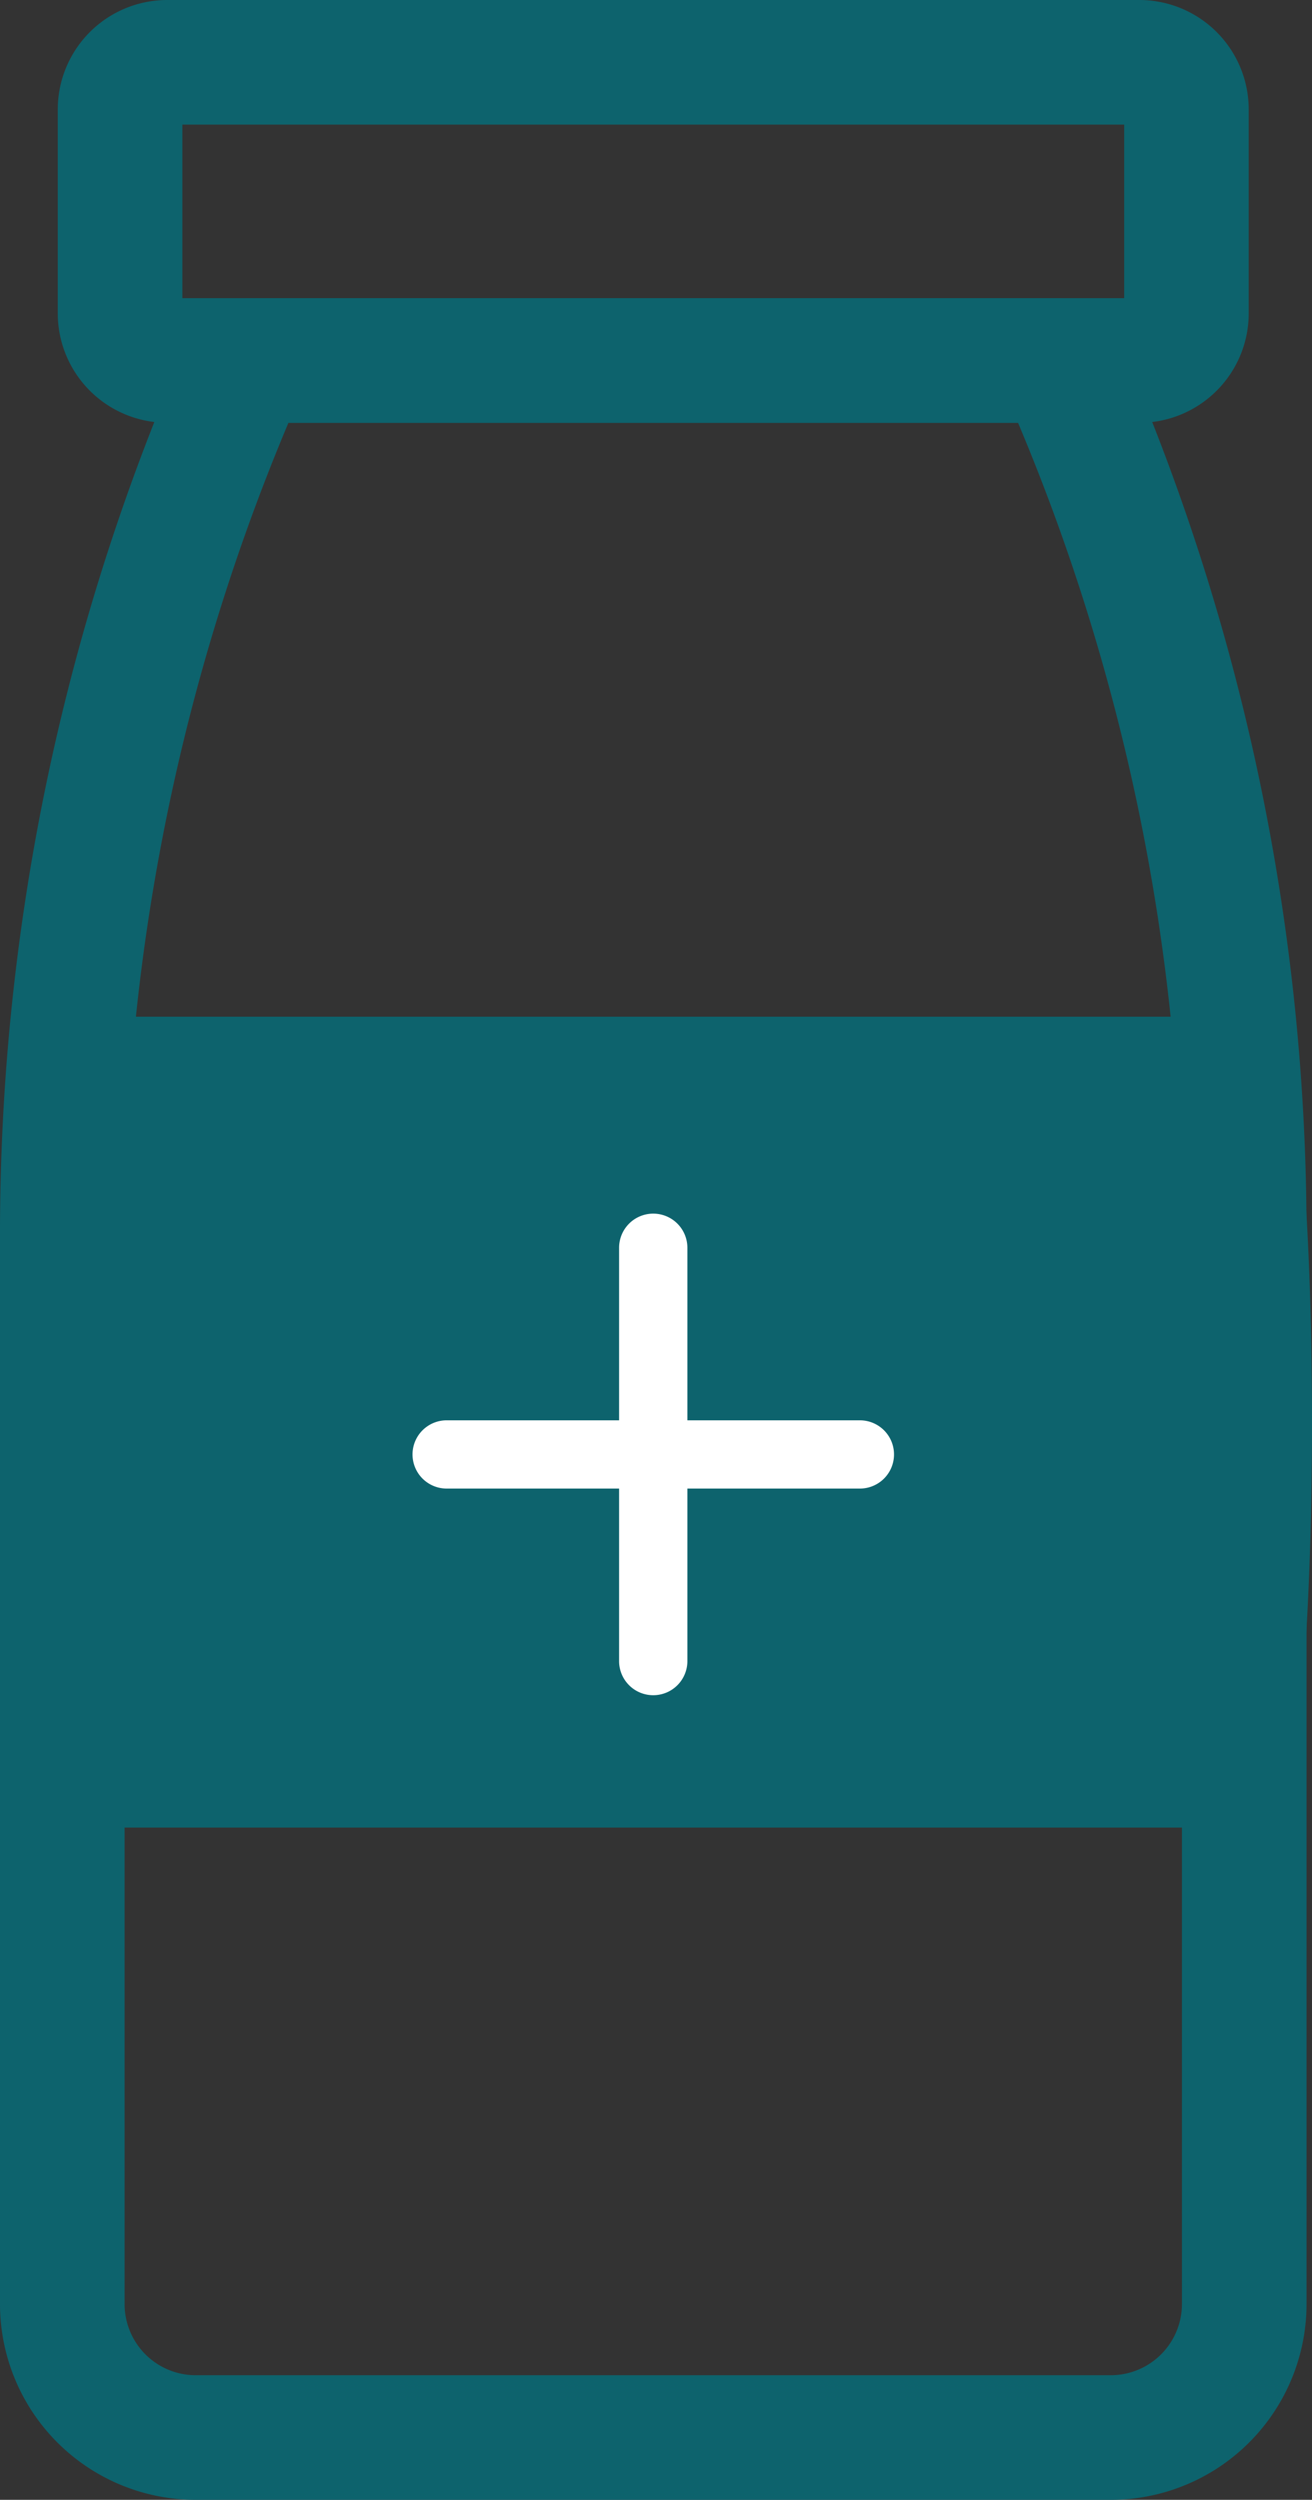 <svg xmlns="http://www.w3.org/2000/svg" width="23.303" height="44.394" viewBox="0 0 23.303 44.394">
  <rect x="0" y="0" width="23.303" height="44.394" fill="#333333" stroke="none"/>
  <g id="Group_1594" data-name="Group 1594" transform="translate(-109.197 -442.452)">
    <g id="Group_1576" data-name="Group 1576">
      <g id="Group_1575" data-name="Group 1575">
        <g id="Group_1574" data-name="Group 1574">
          <g id="Group_1573" data-name="Group 1573">
            <g id="Group_1572" data-name="Group 1572">
              <path id="Path_8130" data-name="Path 8130" d="M131.4,474.407H110.6c-.332,0-.6-3-.6-6.7s.269-6.7.6-6.7h20.8c.332,0,.6,3,.6,6.7S131.731,474.407,131.4,474.407Z" fill="#0d636d" stroke="#0d636d" stroke-miterlimit="10" stroke-width="1"/>
            </g>
          </g>
        </g>
      </g>
    </g>
    <g id="Group_1580" data-name="Group 1580">
      <g id="Group_1579" data-name="Group 1579">
        <g id="Group_1578" data-name="Group 1578">
          <g id="Group_1577" data-name="Group 1577">
            <path id="Path_8131" data-name="Path 8131" d="M128.928,486.346H112.672a2.978,2.978,0,0,1-2.975-2.975V464.413a38.8,38.8,0,0,1,3.342-15.8.606.606,0,0,1,.554-.361h14.413a.608.608,0,0,1,.555.361,38.816,38.816,0,0,1,3.342,15.8v18.958A2.979,2.979,0,0,1,128.928,486.346ZM113.99,449.46a37.6,37.6,0,0,0-3.08,14.953v18.958a1.764,1.764,0,0,0,1.762,1.762h16.256a1.765,1.765,0,0,0,1.762-1.762V464.413a37.579,37.579,0,0,0-3.081-14.953Z" fill="#0d636d" stroke="#0d636d" stroke-miterlimit="10" stroke-width="1"/>
          </g>
        </g>
      </g>
    </g>
    <g id="Group_1584" data-name="Group 1584">
      <g id="Group_1583" data-name="Group 1583">
        <g id="Group_1582" data-name="Group 1582">
          <g id="Group_1581" data-name="Group 1581">
            <path id="Path_8132" data-name="Path 8132" d="M129.433,449.46H112.166a1.445,1.445,0,0,1-1.443-1.443v-3.622a1.445,1.445,0,0,1,1.443-1.443h17.267a1.444,1.444,0,0,1,1.443,1.443v3.622A1.444,1.444,0,0,1,129.433,449.46Zm-17.267-5.295a.23.23,0,0,0-.23.23v3.622a.23.23,0,0,0,.23.23h17.267a.231.231,0,0,0,.231-.23v-3.622a.231.231,0,0,0-.231-.23Z" fill="#0d636d" stroke="#0d636d" stroke-miterlimit="10" stroke-width="1"/>
          </g>
        </g>
      </g>
    </g>
    <g id="Group_1593" data-name="Group 1593">
      <g id="Group_1588" data-name="Group 1588">
        <g id="Group_1587" data-name="Group 1587">
          <g id="Group_1586" data-name="Group 1586">
            <g id="Group_1585" data-name="Group 1585">
              <path id="Path_8133" data-name="Path 8133" d="M120.8,472.557a.606.606,0,0,1-.607-.606v-7.34a.606.606,0,0,1,1.213,0v7.34A.606.606,0,0,1,120.8,472.557Z" fill="#fff"/>
            </g>
          </g>
        </g>
      </g>
      <g id="Group_1592" data-name="Group 1592">
        <g id="Group_1591" data-name="Group 1591">
          <g id="Group_1590" data-name="Group 1590">
            <g id="Group_1589" data-name="Group 1589">
              <path id="Path_8134" data-name="Path 8134" d="M124.47,468.887h-7.34a.606.606,0,0,1,0-1.212h7.34a.606.606,0,0,1,0,1.212Z" fill="#fff"/>
            </g>
          </g>
        </g>
      </g>
    </g>
  </g>
</svg>
